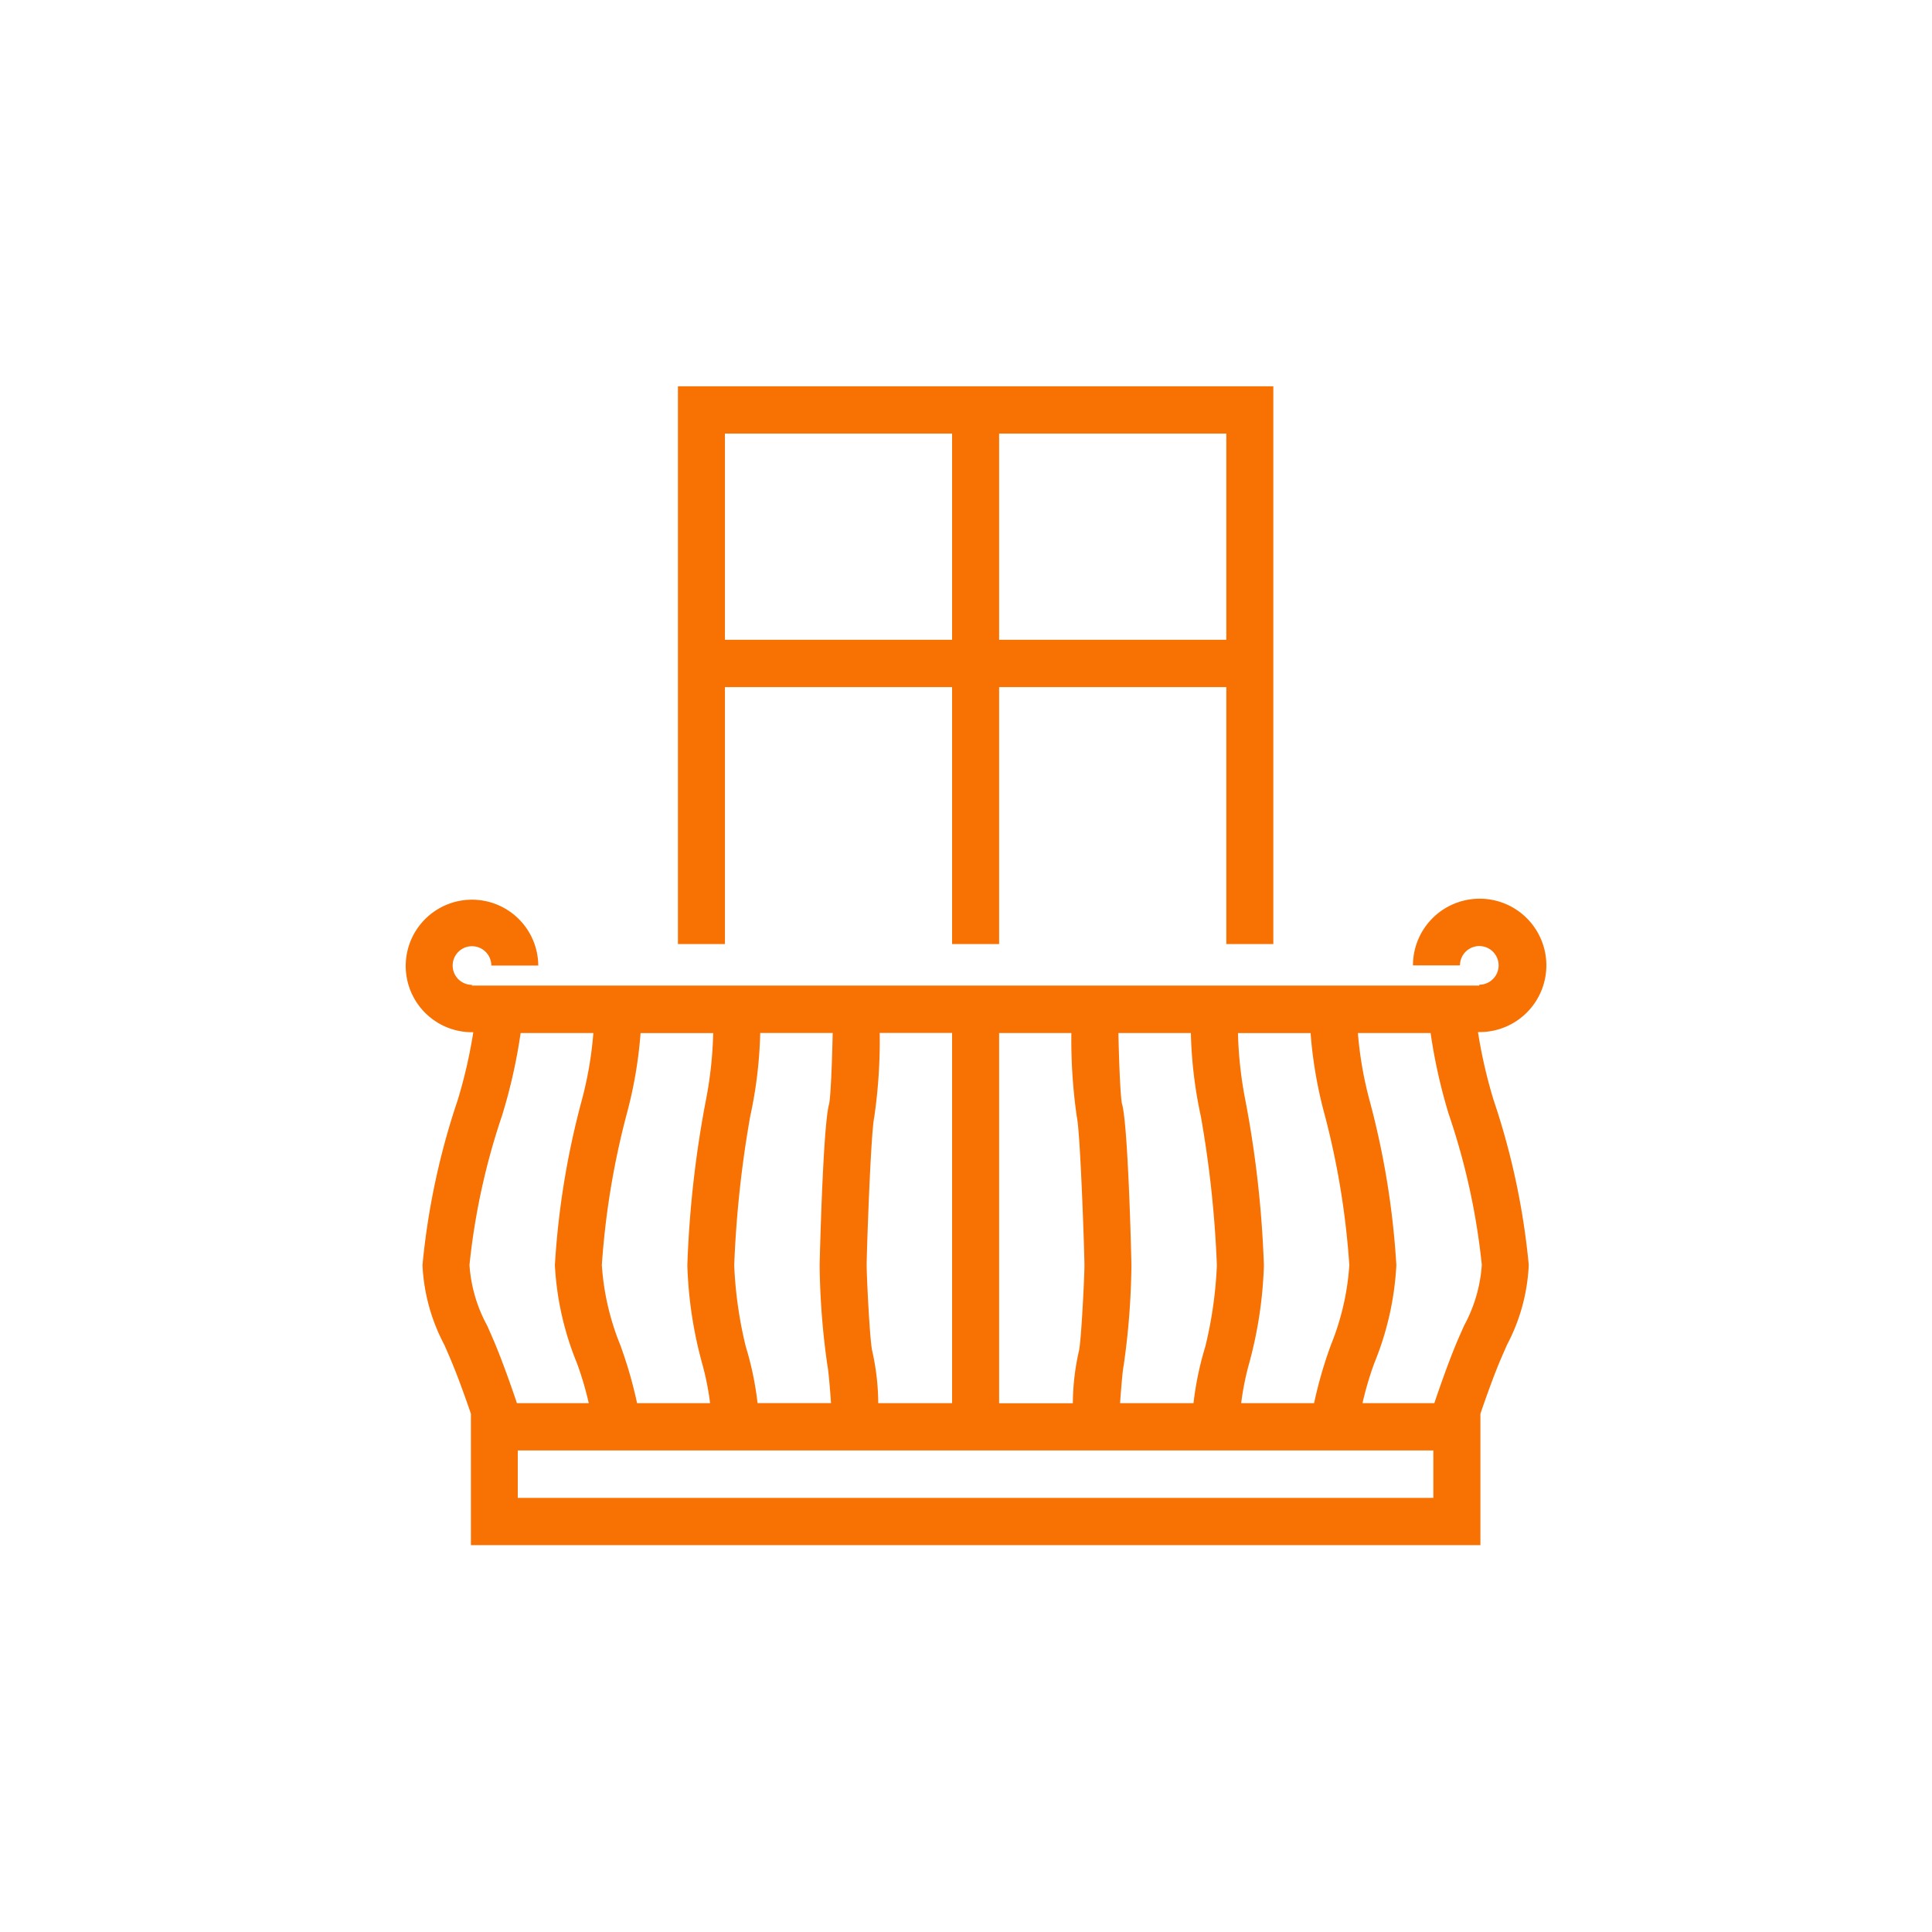 <?xml version="1.0" ?><svg xmlns="http://www.w3.org/2000/svg" width="100" height="100" viewBox="0 0 100 100">
<defs>
    <style>
      .cls-1 {
        fill: #f77103;
        fill-rule: evenodd;
      }
    </style>
  </defs>
  <path class="cls-1" d="M76.5,53.42c0.022,0,.043,0,0.066,0a3.452,3.452,0,1,0-3.431-3.452h2.433a1,1,0,1,1,1,1v0.046H24.43V50.976a1,1,0,1,1,1-1H27.86a3.43,3.43,0,1,0-3.43,3.452c0.022,0,.045,0,0.067,0a25.494,25.494,0,0,1-.808,3.518,37.782,37.782,0,0,0-1.821,8.535A9.77,9.77,0,0,0,23,69.611c0.114,0.263.236,0.534,0.355,0.825,0.356,0.838.761,1.986,1.019,2.739v6.8H76.626v-6.8c0.257-.753.663-1.9,1.016-2.739,0.125-.29.243-0.562,0.359-0.825a9.768,9.768,0,0,0,1.127-4.138,37.776,37.776,0,0,0-1.82-8.535A25.57,25.57,0,0,1,76.5,53.42Zm-7.926,4.312a41.443,41.443,0,0,1,1.267,7.751,13.288,13.288,0,0,1-.944,4.108,22.232,22.232,0,0,0-.879,3.035H64.244a14.121,14.121,0,0,1,.385-1.962,21.652,21.652,0,0,0,.79-5.173,55.707,55.707,0,0,0-.937-8.428,20.682,20.682,0,0,1-.405-3.592h3.759A22.519,22.519,0,0,0,68.574,57.732Zm-35.6,14.894a22.362,22.362,0,0,0-.879-3.035,13.285,13.285,0,0,1-.944-4.109,41.481,41.481,0,0,1,1.269-7.75,22.569,22.569,0,0,0,.736-4.261h3.759a20.565,20.565,0,0,1-.4,3.591,55.63,55.63,0,0,0-.938,8.429,21.611,21.611,0,0,0,.791,5.173,14.155,14.155,0,0,1,.386,1.962H32.977Zm6.237,0a16.278,16.278,0,0,0-.608-2.922,21.33,21.33,0,0,1-.6-4.213,56.628,56.628,0,0,1,.826-7.7,22.8,22.8,0,0,0,.52-4.323H43.1c-0.035,1.66-.106,3.307-0.186,3.677-0.323,1.128-.489,8.285-0.489,8.353a39.073,39.073,0,0,0,.4,5.166c0.05,0.222.123,1.04,0.189,1.96H39.214Zm6.247,0a12.591,12.591,0,0,0-.319-2.731c-0.125-.611-0.281-3.85-0.281-4.4,0-.646.211-6.844,0.392-7.669a27.674,27.674,0,0,0,.284-4.361H49.28V72.626H45.461Zm6.253-19.156h3.743a27.843,27.843,0,0,0,.286,4.361c0.18,0.824.391,7.023,0.391,7.669,0,0.545-.156,3.784-0.28,4.4a12.478,12.478,0,0,0-.321,2.731H51.714V53.471h0Zm6.364,3.676c-0.081-.369-0.151-2.016-0.187-3.676h3.751a22.713,22.713,0,0,0,.519,4.323,56.641,56.641,0,0,1,.827,7.7,21.4,21.4,0,0,1-.6,4.213,16.249,16.249,0,0,0-.609,2.922H57.975c0.065-.919.137-1.737,0.187-1.96a38.768,38.768,0,0,0,.4-5.167C58.566,65.432,58.4,58.275,58.078,57.146Zm-32.067.523a27.883,27.883,0,0,0,.939-4.2h3.765A19.321,19.321,0,0,1,30.1,57a42.46,42.46,0,0,0-1.379,8.482A15.493,15.493,0,0,0,29.86,70.55a16.557,16.557,0,0,1,.613,2.076H26.756c-0.256-.759-0.734-2.131-1.164-3.149-0.126-.3-0.252-0.584-0.372-0.855a7.616,7.616,0,0,1-.92-3.148A35.376,35.376,0,0,1,26.011,57.669ZM74.194,77.53H26.8V75.074h47.39V77.53Zm1.583-8.907c-0.12.271-.246,0.554-0.374,0.855-0.428,1.018-.906,2.39-1.162,3.149H70.522a17.3,17.3,0,0,1,.613-2.076,15.445,15.445,0,0,0,1.14-5.067A42.591,42.591,0,0,0,70.9,57a19.41,19.41,0,0,1-.616-3.53h3.764a28.261,28.261,0,0,0,.939,4.2,35.388,35.388,0,0,1,1.711,7.8A7.648,7.648,0,0,1,75.776,68.623ZM37.522,35.564H49.28v13.3h2.434v-13.3h11.76v13.3h2.433V19.994H35.09V48.863h2.432v-13.3ZM51.714,22.442h11.76V33.115H51.714V22.442Zm-14.193,0H49.28V33.115H37.522V22.442Z"/>
</svg>
